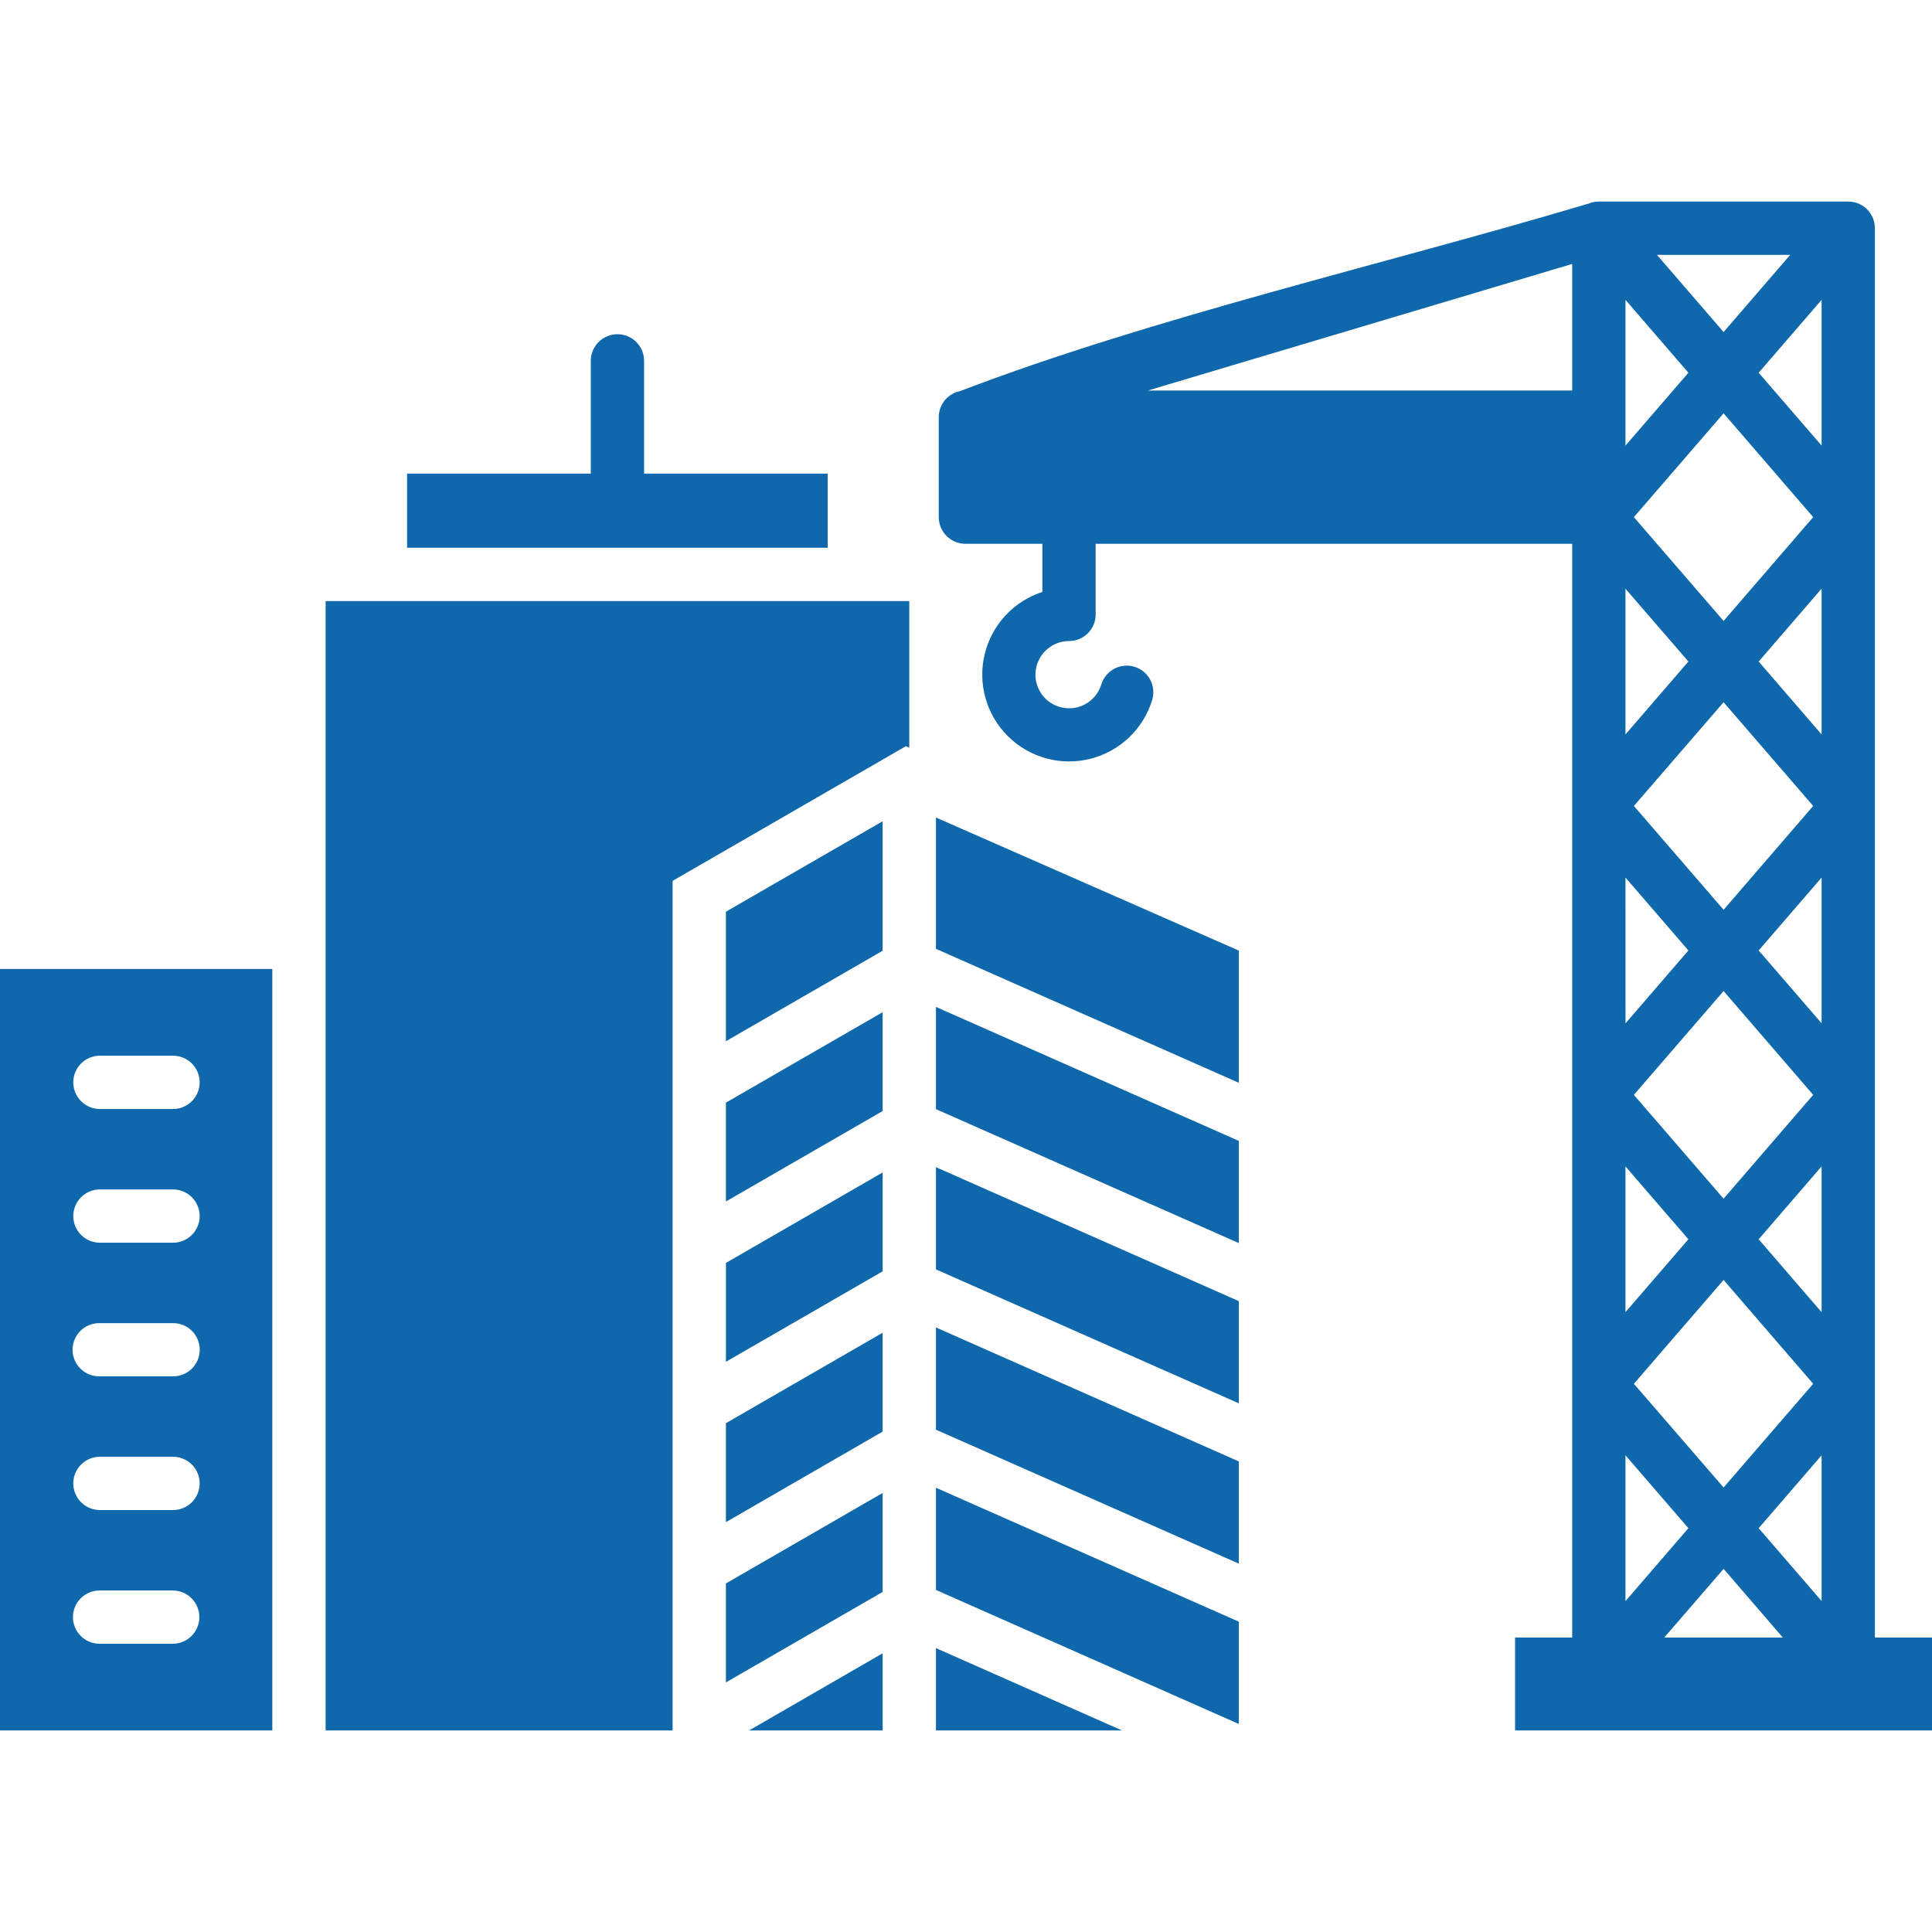 <?xml version="1.0" encoding="UTF-8"?> <svg xmlns="http://www.w3.org/2000/svg" width="70" height="70" viewBox="0 0 70 70" fill="none"><path d="M67.931 59.331V8.269C67.931 8.142 67.906 8.016 67.858 7.899C67.809 7.782 67.738 7.675 67.649 7.585C67.559 7.496 67.452 7.425 67.335 7.376C67.218 7.328 67.092 7.303 66.966 7.303H57.928C57.797 7.303 57.667 7.33 57.547 7.382C57.527 7.386 57.507 7.391 57.486 7.397C50.237 9.559 41.743 11.506 34.791 14.169C34.572 14.212 34.374 14.33 34.232 14.502C34.09 14.675 34.013 14.892 34.013 15.116V18.737C34.013 18.863 34.038 18.989 34.086 19.106C34.135 19.224 34.206 19.33 34.296 19.42C34.386 19.509 34.492 19.581 34.609 19.629C34.727 19.678 34.852 19.703 34.979 19.703H37.767V21.447C37.253 21.613 36.79 21.909 36.423 22.307C36.057 22.704 35.798 23.189 35.674 23.715C35.549 24.241 35.562 24.791 35.711 25.31C35.861 25.83 36.141 26.302 36.526 26.682C36.911 27.061 37.388 27.336 37.909 27.478C38.431 27.62 38.98 27.625 39.505 27.493C40.029 27.361 40.51 27.096 40.903 26.724C41.295 26.352 41.585 25.885 41.744 25.369C41.782 25.248 41.795 25.12 41.784 24.994C41.773 24.867 41.736 24.744 41.677 24.632C41.618 24.52 41.537 24.42 41.44 24.339C41.342 24.258 41.229 24.197 41.108 24.16C40.987 24.122 40.859 24.109 40.733 24.122C40.606 24.134 40.484 24.171 40.371 24.23C40.26 24.29 40.16 24.371 40.08 24.469C39.999 24.567 39.939 24.68 39.902 24.802C39.825 25.053 39.669 25.273 39.456 25.427C39.247 25.582 38.993 25.665 38.732 25.662C38.492 25.662 38.257 25.59 38.057 25.457C37.857 25.323 37.701 25.133 37.609 24.911C37.517 24.689 37.493 24.444 37.54 24.209C37.587 23.973 37.702 23.756 37.872 23.586C37.985 23.472 38.119 23.381 38.266 23.32C38.414 23.258 38.572 23.226 38.732 23.226C38.859 23.226 38.985 23.202 39.102 23.153C39.22 23.105 39.327 23.034 39.416 22.944C39.506 22.854 39.577 22.747 39.626 22.63C39.674 22.513 39.699 22.387 39.698 22.26V19.703H56.963V59.331H54.894V62.697H70V59.331H67.931ZM56.963 14.15H41.587L56.963 9.563V14.15ZM64.862 9.235L62.449 12.03L60.034 9.234L64.862 9.235ZM59.199 39.669L62.449 35.907L65.695 39.669L62.449 43.431L59.199 39.669ZM65.695 50.137L62.449 53.895L59.199 50.137L62.449 46.375L65.695 50.137ZM59.199 29.201L62.449 25.443L65.695 29.201L62.449 32.963L59.199 29.201ZM59.199 18.737L62.449 14.975L65.695 18.737L62.449 22.498L59.199 18.737ZM58.894 10.863L61.174 13.505L58.894 16.146V10.863ZM58.894 21.33L61.174 23.968L58.894 26.61V21.33ZM58.894 31.796L61.174 34.437L58.895 37.078L58.894 31.796ZM58.894 42.262L61.174 44.901L58.894 47.542V42.262ZM58.894 52.728L61.174 55.369L58.894 58.012V52.728ZM60.299 59.331L62.449 56.843L64.595 59.331H60.299ZM66 58.008L63.72 55.37L66 52.728V58.008ZM66 47.544L63.72 44.901L66 42.26L66 47.544ZM66 37.076L63.72 34.437L66 31.796V37.076ZM66 26.61L63.72 23.969L66 21.328L66 26.61ZM66 16.144L63.72 13.505L66 10.864L66 16.144ZM26.301 57.371L31.979 54.094V57.68L26.301 60.957V57.371ZM26.301 51.565L31.979 48.288V51.87L26.301 55.151V51.565ZM29.989 19.847H14.75V17.161H21.405V13.087C21.404 12.959 21.428 12.832 21.476 12.713C21.524 12.595 21.595 12.487 21.684 12.396C21.774 12.305 21.881 12.233 21.999 12.184C22.117 12.135 22.244 12.109 22.371 12.109C22.499 12.109 22.626 12.135 22.744 12.184C22.862 12.233 22.969 12.305 23.058 12.396C23.148 12.487 23.219 12.595 23.267 12.713C23.315 12.832 23.339 12.959 23.337 13.087V17.161H29.989V19.847ZM0 62.697H9.866V35.109H0V62.697ZM3.609 38.25H6.257C6.384 38.248 6.511 38.272 6.63 38.32C6.748 38.368 6.856 38.438 6.947 38.528C7.038 38.618 7.11 38.725 7.159 38.843C7.209 38.961 7.234 39.088 7.234 39.215C7.234 39.343 7.209 39.47 7.159 39.588C7.11 39.706 7.038 39.813 6.947 39.903C6.856 39.992 6.748 40.063 6.63 40.111C6.511 40.159 6.384 40.183 6.257 40.181H3.609C3.355 40.178 3.112 40.075 2.934 39.894C2.755 39.714 2.655 39.47 2.655 39.215C2.655 38.961 2.755 38.717 2.934 38.536C3.112 38.356 3.355 38.253 3.609 38.25ZM3.609 43.095H6.257C6.384 43.093 6.511 43.117 6.63 43.165C6.748 43.213 6.856 43.284 6.947 43.373C7.038 43.463 7.11 43.57 7.159 43.688C7.209 43.806 7.234 43.933 7.234 44.06C7.234 44.188 7.209 44.315 7.159 44.433C7.11 44.551 7.038 44.658 6.947 44.748C6.856 44.837 6.748 44.908 6.63 44.956C6.511 45.004 6.384 45.028 6.257 45.026H3.609C3.355 45.023 3.112 44.92 2.934 44.739C2.755 44.559 2.655 44.315 2.655 44.06C2.655 43.806 2.755 43.562 2.934 43.382C3.112 43.201 3.355 43.098 3.609 43.095ZM3.609 47.94H6.257C6.385 47.937 6.512 47.961 6.631 48.008C6.749 48.056 6.858 48.126 6.949 48.216C7.04 48.306 7.112 48.413 7.162 48.531C7.211 48.649 7.237 48.775 7.237 48.903C7.237 49.031 7.211 49.158 7.162 49.276C7.112 49.394 7.04 49.501 6.949 49.591C6.858 49.681 6.749 49.751 6.631 49.799C6.512 49.846 6.385 49.869 6.257 49.867H3.609C3.481 49.869 3.354 49.846 3.236 49.799C3.117 49.751 3.008 49.681 2.917 49.591C2.826 49.501 2.754 49.394 2.704 49.276C2.655 49.158 2.629 49.031 2.629 48.903C2.629 48.775 2.655 48.649 2.704 48.531C2.754 48.413 2.826 48.306 2.917 48.216C3.008 48.126 3.117 48.056 3.236 48.008C3.354 47.961 3.481 47.937 3.609 47.94ZM3.609 52.781H6.257C6.384 52.779 6.511 52.803 6.63 52.851C6.748 52.899 6.856 52.969 6.947 53.059C7.038 53.149 7.11 53.256 7.159 53.374C7.209 53.492 7.234 53.619 7.234 53.746C7.234 53.874 7.209 54.001 7.159 54.119C7.11 54.237 7.038 54.344 6.947 54.434C6.856 54.523 6.748 54.594 6.63 54.642C6.511 54.69 6.384 54.714 6.257 54.712H3.609C3.355 54.709 3.112 54.606 2.934 54.425C2.755 54.245 2.655 54.001 2.655 53.746C2.655 53.492 2.755 53.248 2.934 53.068C3.112 52.887 3.355 52.784 3.609 52.781ZM3.609 57.626H6.257C6.513 57.626 6.759 57.727 6.94 57.908C7.121 58.09 7.223 58.335 7.223 58.591C7.223 58.848 7.121 59.093 6.94 59.274C6.759 59.456 6.513 59.557 6.257 59.557H3.609C3.353 59.557 3.108 59.456 2.926 59.274C2.745 59.093 2.643 58.848 2.643 58.591C2.643 58.335 2.745 58.09 2.926 57.908C3.108 57.727 3.353 57.626 3.609 57.626ZM27.139 62.698L31.98 59.902V62.698H27.139ZM33.911 42.289L44.884 47.142V50.845L33.911 45.992V42.289ZM33.911 53.903L44.884 58.756V62.463L33.911 57.606V53.903ZM33.911 48.096L44.884 52.95V56.653L33.911 51.8V48.096ZM33.911 36.483L44.884 41.336V45.039L33.911 40.186V36.483ZM26.302 45.758L31.98 42.481V46.063L26.302 49.34V45.758ZM33.911 29.62L44.884 34.441V39.231L33.911 34.378V29.62ZM33.911 59.714L40.653 62.698H33.911V59.714ZM26.301 39.951L31.979 36.674V40.256L26.301 43.532V39.951ZM26.301 33.033L31.979 29.756V34.448L26.301 37.725V33.033ZM11.798 21.779H32.945V27.09L32.824 27.035L24.37 31.915V62.697H11.798V21.779Z" fill="#0F68AC"></path></svg> 